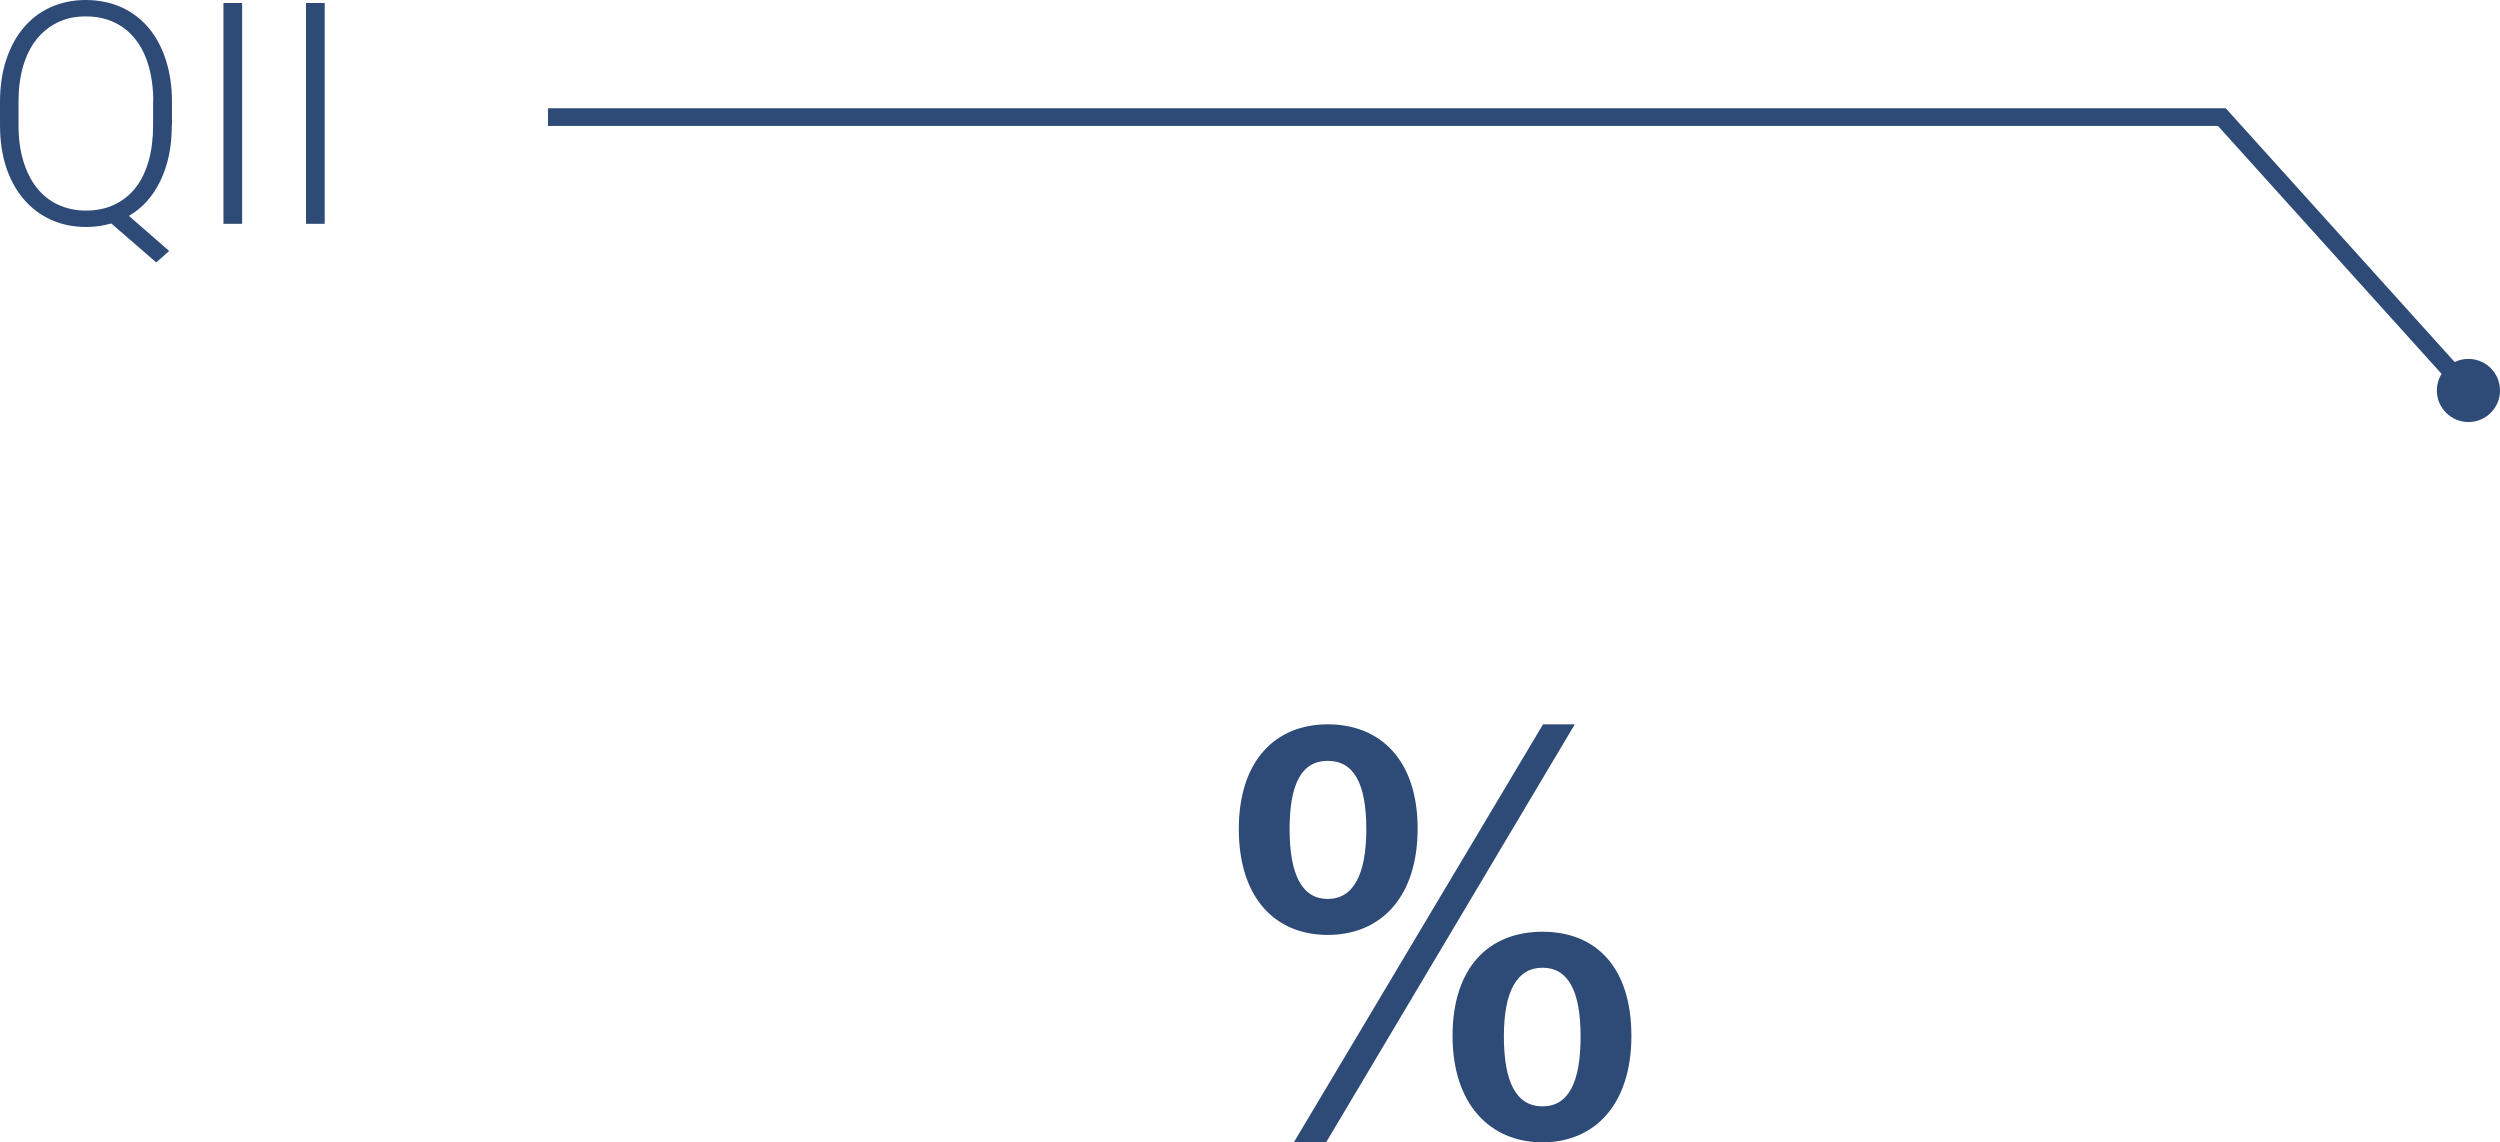 <?xml version="1.0" encoding="UTF-8"?><svg id="b" xmlns="http://www.w3.org/2000/svg" width="141.75" height="64.77" viewBox="0 0 141.75 64.77"><defs><style>.e,.f{fill:none;}.g{fill:#2e4a76;}.f{stroke:#2e4a76;stroke-miterlimit:10;}</style></defs><g id="c"><g id="d"><path class="e" d="M28.4,64.52H2.11v-4.49l12.73-13.88c1.07-1.18,1.96-2.23,2.67-3.15.71-.92,1.27-1.76,1.69-2.52.42-.76.72-1.47.89-2.14.17-.66.25-1.32.25-1.99,0-.9-.13-1.72-.39-2.48s-.64-1.42-1.13-1.97c-.49-.55-1.1-.99-1.81-1.3-.72-.31-1.54-.47-2.47-.47-1.13,0-2.11.18-2.94.54s-1.52.85-2.07,1.49c-.55.64-.96,1.4-1.24,2.28-.28.89-.42,1.86-.42,2.91H1.36c0-1.72.29-3.33.87-4.85.58-1.51,1.44-2.83,2.56-3.96,1.13-1.13,2.52-2.02,4.16-2.67,1.65-.65,3.53-.98,5.64-.98,1.95,0,3.69.26,5.21.77s2.81,1.23,3.85,2.16c1.05.93,1.84,2.06,2.39,3.4.55,1.33.82,2.82.82,4.44,0,1.22-.2,2.42-.59,3.61s-.94,2.38-1.64,3.56c-.7,1.18-1.53,2.37-2.5,3.56-.97,1.19-2.02,2.39-3.17,3.58l-8.73,9.35h18.15v5.21h.02Z"/><path class="e" d="M53.54,64.52h-6.5v-31.39l-9.59,3.28v-5.51l15.25-5.61h.83v39.24h0Z"/><path class="g" d="M80.38,46.98c0,3.87-2.07,6.03-5.1,6.03s-5.04-2.16-5.04-6,2.04-5.94,5.04-5.94,5.1,2.04,5.1,5.91ZM73.12,47.01c0,2.61.72,3.96,2.16,3.96s2.19-1.35,2.19-3.96-.72-3.87-2.19-3.87-2.16,1.29-2.16,3.87ZM75.19,64.77h-1.83l14.13-23.7h1.8l-14.1,23.7ZM92.5,58.74c0,3.87-2.07,6.03-5.04,6.03s-5.1-2.16-5.1-6.03,2.04-5.91,5.1-5.91,5.04,2.04,5.04,5.91ZM85.27,58.77c0,2.61.72,3.96,2.19,3.96s2.16-1.35,2.16-3.96-.72-3.9-2.16-3.9-2.19,1.32-2.19,3.9Z"/><polyline class="f" points="139.96 22.14 125.98 6.64 31.07 6.64"/><circle class="g" cx="139.96" cy="22.14" r="1.79"/><path class="g" d="M9.74,7.11c0,.6-.05,1.17-.16,1.69-.11.52-.27,1-.48,1.44s-.46.82-.76,1.16-.64.61-1.03.84l2.28,1.99-.73.65-2.55-2.21c-.22.06-.45.11-.69.15-.24.03-.49.05-.74.05-.73,0-1.39-.14-1.99-.41s-1.11-.66-1.54-1.16-.76-1.1-1-1.81c-.23-.71-.35-1.5-.35-2.38v-1.34c0-.88.12-1.67.35-2.38.24-.71.56-1.32.99-1.82.42-.5.93-.89,1.53-1.16.6-.27,1.26-.41,1.99-.41s1.42.14,2.02.41c.6.27,1.11.66,1.54,1.16.42.5.75,1.11.98,1.82s.35,1.5.35,2.38v1.34h-.01ZM8.69,5.75c0-.74-.09-1.41-.26-2-.17-.6-.42-1.1-.75-1.52-.33-.42-.73-.74-1.2-.96-.48-.23-1.02-.34-1.62-.34s-1.12.11-1.59.34c-.47.23-.87.55-1.2.96-.33.42-.58.92-.76,1.52-.17.6-.26,1.26-.26,2v1.36c0,.75.09,1.42.27,2.01.18.6.43,1.1.76,1.52.33.42.73.74,1.2.96s1,.34,1.59.34,1.15-.11,1.62-.34c.47-.22.87-.54,1.2-.96.33-.42.57-.93.74-1.52.17-.6.25-1.27.25-2.01v-1.36h.01Z"/><path class="g" d="M13.73,12.69h-1.06V.17h1.06v12.51h0Z"/><path class="g" d="M18.41,12.69h-1.06V.17h1.06v12.51h0Z"/></g></g></svg>